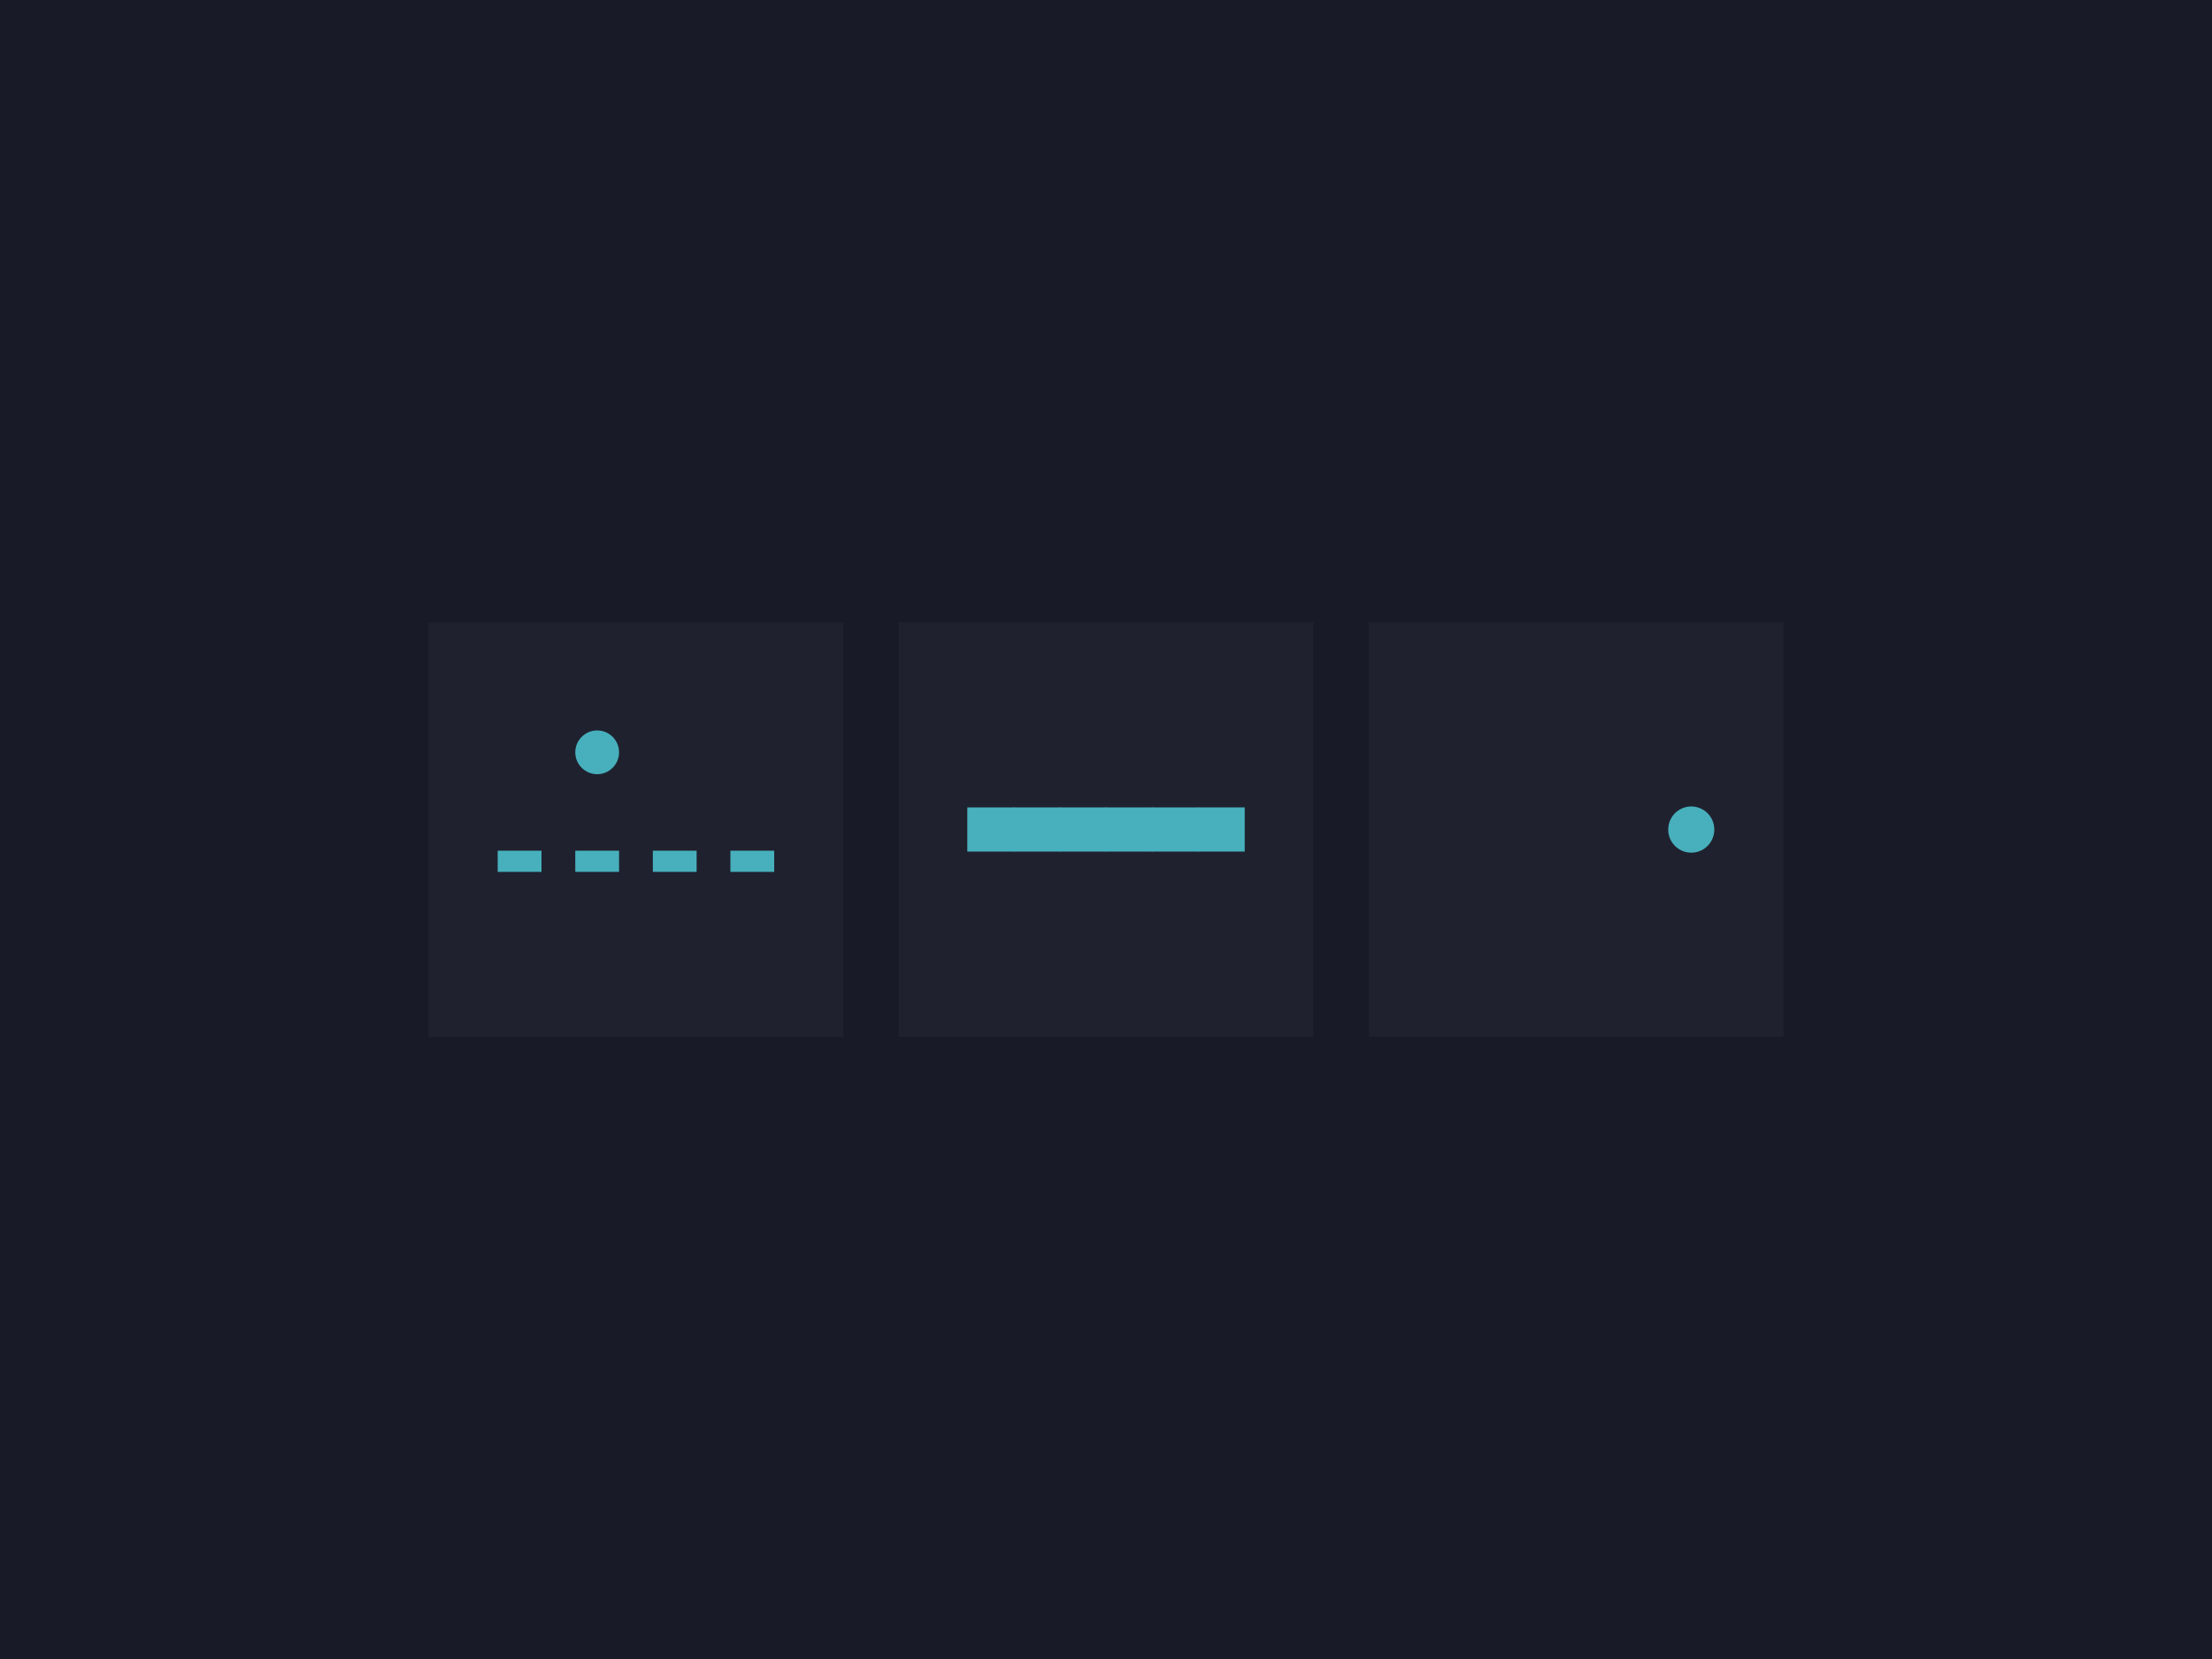 <?xml version="1.0" encoding="UTF-8"?> <svg xmlns="http://www.w3.org/2000/svg" xmlns:xlink="http://www.w3.org/1999/xlink" id="e6pufz55rsbu1" viewBox="0 0 1600 1200" shape-rendering="geometricPrecision" text-rendering="geometricPrecision"><g id="e6pufz55rsbu2"><rect id="e6pufz55rsbu3" width="1600" height="1200" rx="0" ry="0" fill="rgb(243,242,243)" stroke="none" stroke-width="1"></rect><rect id="e6pufz55rsbu4" width="300" height="300" rx="0" ry="0" transform="matrix(1 0 0 1 310 450)" fill="rgb(250,249,250)" stroke="none" stroke-width="1"></rect><rect id="e6pufz55rsbu5" width="300" height="300" rx="0" ry="0" transform="matrix(1 0 0 1 650 450)" fill="rgb(250,249,250)" stroke="none" stroke-width="1"></rect><rect id="e6pufz55rsbu6" width="300" height="300" rx="0" ry="0" transform="matrix(1 0 0 1 990 450)" fill="rgb(250,249,250)" stroke="none" stroke-width="1"></rect></g><g id="e6pufz55rsbu7"><rect id="e6pufz55rsbu8" width="1600" height="1200" rx="0" ry="0" fill="rgb(24,26,39)" stroke="none" stroke-width="1"></rect><rect id="e6pufz55rsbu9" width="300" height="300" rx="0" ry="0" transform="matrix(1 0 0 1 310 450)" fill="rgb(31,33,47)" stroke="none" stroke-width="1"></rect><rect id="e6pufz55rsbu10" width="300" height="300" rx="0" ry="0" transform="matrix(1 0 0 1 650 450)" fill="rgb(31,33,47)" stroke="none" stroke-width="1"></rect><rect id="e6pufz55rsbu11" width="300" height="300" rx="0" ry="0" transform="matrix(1 0 0 1 990 450)" fill="rgb(31,33,47)" stroke="none" stroke-width="1"></rect></g><g id="e6pufz55rsbu12"><g id="e6pufz55rsbu13" transform="matrix(1 0 0 0.94 0 36)"><rect id="e6pufz55rsbu14" width="33.33" height="33.33" rx="0" ry="0" transform="matrix(1.02 0 0 1.02 866.337 582.997)" fill="rgb(71,176,188)" stroke="none" stroke-width="1"></rect><rect id="e6pufz55rsbu15" width="33.33" height="33.33" rx="0" ry="0" transform="matrix(1.02 0 0 1.02 833.007 583.002)" fill="rgb(71,176,188)" stroke="none" stroke-width="1"></rect><rect id="e6pufz55rsbu16" width="33.33" height="33.33" rx="0" ry="0" transform="matrix(1.02 0 0 1.02 799.667 583.002)" fill="rgb(71,176,188)" stroke="none" stroke-width="1"></rect><rect id="e6pufz55rsbu17" width="33.33" height="33.33" rx="0" ry="0" transform="matrix(1.02 0 0 1.02 766.337 583.002)" fill="rgb(71,176,188)" stroke="none" stroke-width="1"></rect><rect id="e6pufz55rsbu18" width="33.33" height="33.33" rx="0" ry="0" transform="matrix(1.02 0 0 1.02 733.007 583.002)" fill="rgb(71,176,188)" stroke="none" stroke-width="1"></rect><rect id="e6pufz55rsbu19" width="33.33" height="33.33" rx="0" ry="0" transform="matrix(1.02 0 0 1.02 699.677 583.002)" fill="rgb(71,176,188)" stroke="none" stroke-width="1"></rect></g><g id="e6pufz55rsbu20"><ellipse id="e6pufz55rsbu21" rx="15.84" ry="15.83" transform="matrix(1 0 0 1 431.95 544.17)" fill="rgb(71,176,188)" stroke="none" stroke-width="1"></ellipse><rect id="e6pufz55rsbu22" width="31.68" height="15.33" rx="0" ry="0" transform="matrix(1 0 0 1 360 615.33)" fill="rgb(71,176,188)" stroke="none" stroke-width="1"></rect><rect id="e6pufz55rsbu23" width="31.68" height="15.33" rx="0" ry="0" transform="matrix(1 0 0 1 416.11 615.33)" fill="rgb(71,176,188)" stroke="none" stroke-width="1"></rect><rect id="e6pufz55rsbu24" width="31.68" height="15.33" rx="0" ry="0" transform="matrix(1 0 0 1 472.21 615.33)" fill="rgb(71,176,188)" stroke="none" stroke-width="1"></rect><rect id="e6pufz55rsbu25" width="31.68" height="15.33" rx="0" ry="0" transform="matrix(1 0 0 1 528.32 615.33)" fill="rgb(71,176,188)" stroke="none" stroke-width="1"></rect></g><circle id="e6pufz55rsbu26" r="83.34" transform="matrix(1 0 0 1 1140 600)" fill="none" stroke="rgb(71,176,188)" stroke-width="33.33" stroke-linecap="round" stroke-linejoin="round" stroke-miterlimit="10" stroke-dasharray="0.1,523.64"></circle></g></svg> 